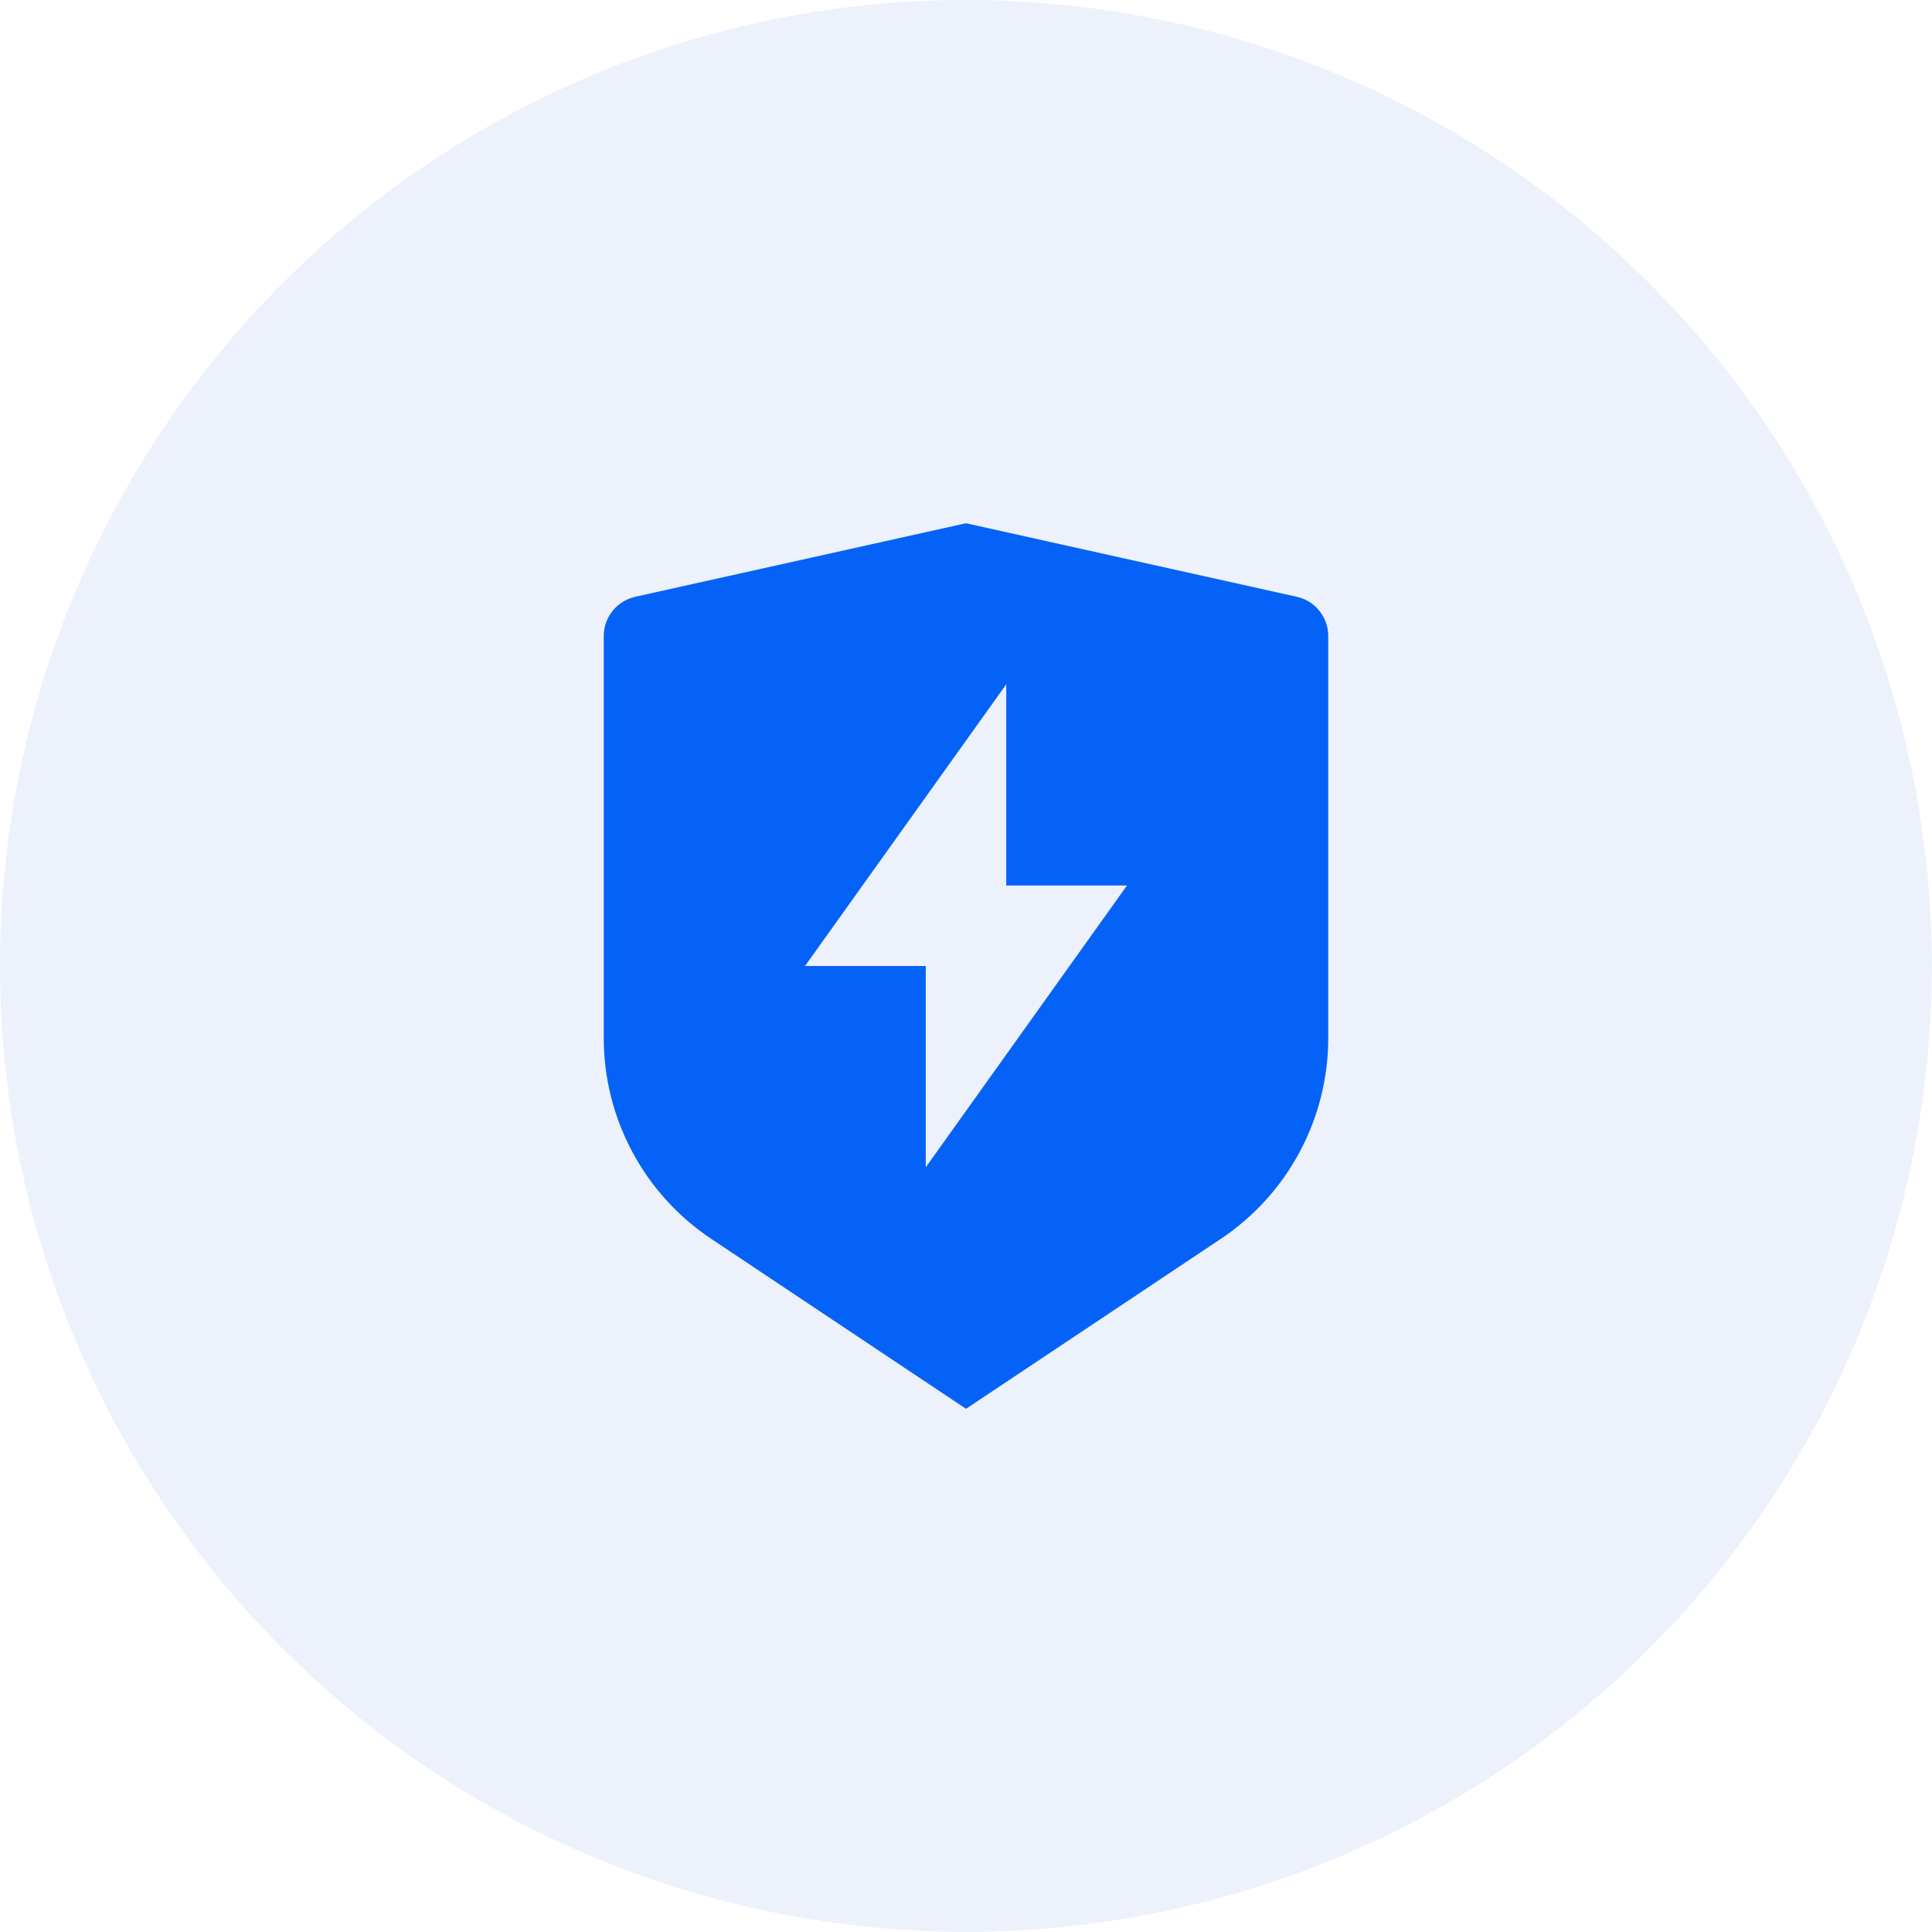 <svg width="36" height="36" viewBox="0 0 36 36" fill="none" xmlns="http://www.w3.org/2000/svg">
<g clip-path="url(#clip0_314_18367)">
<path opacity="0.6" d="M0 17.998C0 22.772 1.896 27.35 5.272 30.725C8.647 34.101 13.225 35.997 17.998 35.997C22.772 35.997 27.35 34.101 30.725 30.725C34.101 27.35 35.997 22.772 35.997 17.998C35.997 13.225 34.101 8.647 30.725 5.272C27.35 1.896 22.772 0 17.998 0C13.225 0 8.647 1.896 5.272 5.272C1.896 8.647 0 13.225 0 17.998Z" fill="#DFE7FA"/>
<path d="M11.837 11.12L18 9.75L24.163 11.12C24.33 11.157 24.479 11.249 24.585 11.383C24.692 11.516 24.75 11.681 24.75 11.851V19.342C24.75 20.083 24.567 20.812 24.217 21.465C23.868 22.119 23.362 22.675 22.746 23.086L18 26.251L13.254 23.085C12.638 22.674 12.132 22.118 11.783 21.465C11.433 20.811 11.25 20.082 11.25 19.341V11.852C11.25 11.501 11.494 11.197 11.837 11.121V11.12ZM18.75 16.5V12.751L15 18H17.25V21.751L21 16.5H18.75Z" fill="#0562F7"/>
</g>
<defs>
<clipPath id="clip0_314_18367">
<rect width="36" height="36" fill="white"/>
</clipPath>
</defs>
</svg>
